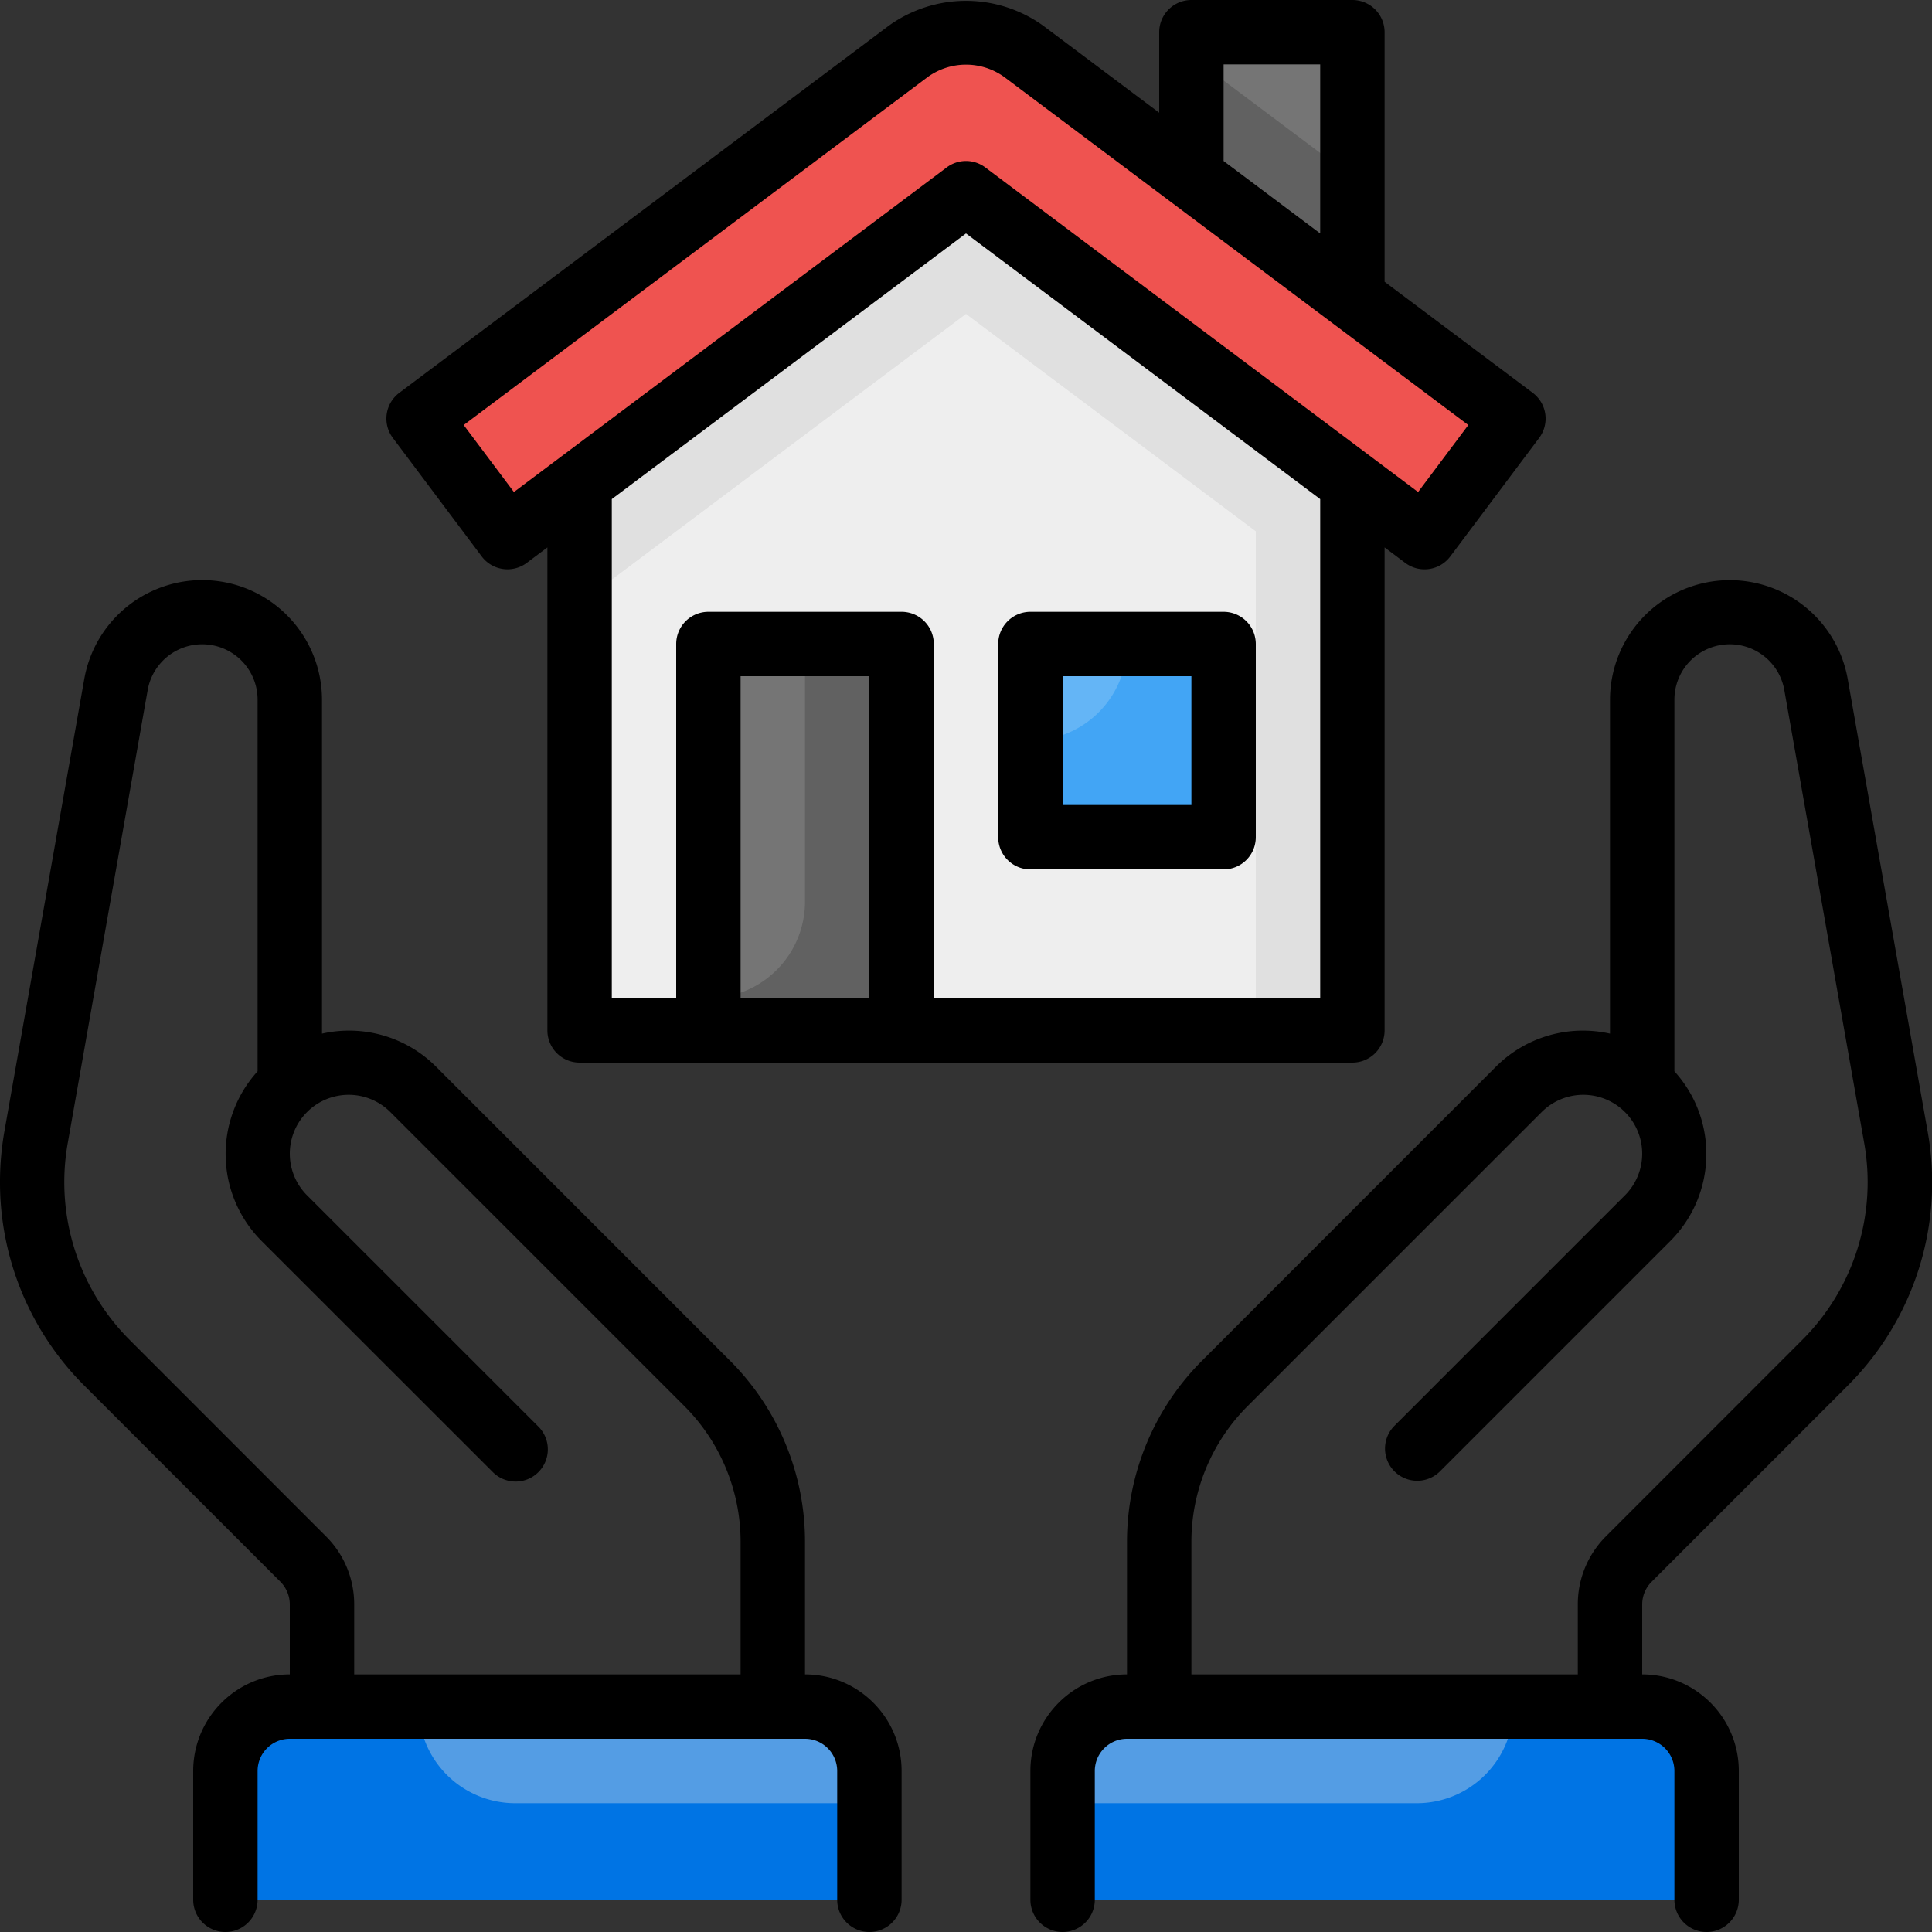<svg width="30" height="30" viewBox="0 0 30 30" xmlns="http://www.w3.org/2000/svg">
    <rect x="0" y="0" width="30" height="30" fill="#333333" stroke="none"/>
    <g fill="none" fill-rule="evenodd">
        <path d="M26.5 29.5h-10v-2a1 1 0 0 1 1-1h8a1 1 0 0 1 1 1v2z" fill="#549DE4"/>
        <path d="M26.5 27.5v2h-10V28H22a1.5 1.5 0 0 0 1.5-1.5h2c.552.002.998.448 1 1z" fill="#0074E4"/>
        <path fill="#757575" fill-rule="nonzero" d="M21 .5v4.125L18.5 2.75V.5z"/>
        <path fill="#EEE" fill-rule="nonzero" d="M21 7.5V16H9V7.5L15 3z"/>
        <path fill="#757575" fill-rule="nonzero" d="M11 10h3v6h-3z"/>
        <path d="M14 10v6h-3v-.5a1.5 1.5 0 0 0 1.5-1.5v-4H14z" fill="#616161" fill-rule="nonzero"/>
        <path fill="#64B5F6" fill-rule="nonzero" d="M16 10h3v3h-3z"/>
        <path d="M19 10v3h-3v-1.5a1.5 1.5 0 0 0 1.5-1.5H19z" fill="#42A5F5" fill-rule="nonzero"/>
        <path fill="#E0E0E0" fill-rule="nonzero" d="M15 3 9 7.5v1.875l6-4.5 4.5 3.375V16H21V7.5z"/>
        <path fill="#616161" fill-rule="nonzero" d="M18.5.875V2.75L21 4.625V2.75z"/>
        <path d="M15 .5a1.5 1.5 0 0 0-.9.3L6.5 6.5l1.38 1.84L15 3l7.12 5.34L23.5 6.5 15.9.8a1.5 1.5 0 0 0-.9-.3z" fill="#EF5350" fill-rule="nonzero"/>
        <path d="M4.5 26.5h8a1 1 0 0 1 1 1v2h-10v-2a1 1 0 0 1 1-1z" fill="#549DE4"/>
        <path d="M3.5 27.5v2h10V28H8a1.5 1.5 0 0 1-1.5-1.5h-2a1.003 1.003 0 0 0-1 1z" fill="#0074E4"/>
        <path d="M12.5 26v-2.05a3.973 3.973 0 0 0-1.171-2.828L6.768 16.56A1.91 1.91 0 0 0 5 16.05v-5.192a1.86 1.86 0 0 0-3.69-.323L.068 17.57a4.555 4.555 0 0 0-.068.78 4.457 4.457 0 0 0 1.314 3.171l3.04 3.04a.503.503 0 0 1 .146.353V26c-.828 0-1.499.672-1.5 1.5v2a.5.5 0 1 0 1 0v-2a.5.5 0 0 1 .5-.5h8a.5.5 0 0 1 .5.5v2a.5.5 0 1 0 1 0v-2c0-.828-.672-1.5-1.5-1.5zm-7.44-2.146-3.039-3.04a3.464 3.464 0 0 1-.968-3.07l1.241-7.034A.86.86 0 0 1 4 10.86v5.775a1.911 1.911 0 0 0 .06 2.633l3.587 3.585a.5.5 0 1 0 .707-.707l-3.586-3.585a.914.914 0 0 1 1.293-1.293l4.56 4.56a2.98 2.98 0 0 1 .879 2.122V26h-6v-1.086a1.49 1.49 0 0 0-.44-1.06zm20.587.707 3.04-3.04a4.457 4.457 0 0 0 1.245-3.952l-1.242-7.033a1.86 1.86 0 0 0-3.69.323v5.191a1.91 1.91 0 0 0-1.768.51l-4.56 4.562A3.973 3.973 0 0 0 17.5 23.95V26c-.828 0-1.5.672-1.5 1.5v2a.5.5 0 1 0 1 0v-2a.5.5 0 0 1 .5-.5h8a.5.5 0 0 1 .5.5v2a.5.5 0 1 0 1 0v-2c0-.828-.672-1.5-1.5-1.5v-1.086c0-.132.053-.26.147-.353zm-.708-.707a1.49 1.49 0 0 0-.439 1.06V26h-6v-2.05a2.98 2.98 0 0 1 .878-2.121l4.561-4.561a.914.914 0 0 1 1.293 1.293l-3.585 3.585a.5.5 0 0 0 .707.707l3.585-3.585c.719-.722.745-1.88.061-2.633v-5.776a.86.86 0 0 1 1.706-.149l1.24 7.033a3.464 3.464 0 0 1-.968 3.071l-3.039 3.04zM16 13.5h3a.5.5 0 0 0 .5-.5v-3a.5.5 0 0 0-.5-.5h-3a.5.5 0 0 0-.5.5v3a.5.5 0 0 0 .5.5zm.5-3h2v2h-2v-2zM7.48 8.64a.5.5 0 0 0 .7.1l.32-.24V16a.5.5 0 0 0 .5.5h12a.5.5 0 0 0 .5-.5V8.5l.32.24a.499.499 0 0 0 .7-.1L23.9 6.8a.5.5 0 0 0-.1-.7l-2.3-1.725V.5A.5.5 0 0 0 21 0h-2.5a.5.5 0 0 0-.5.5v1.25L16.2.4a2.053 2.053 0 0 0-2.4 0L6.2 6.1a.5.5 0 0 0-.1.7l1.38 1.84zm6.02 6.86h-2v-5h2v5zm7 0h-6V10a.5.5 0 0 0-.5-.5h-3a.5.5 0 0 0-.5.5v5.5h-1V7.75L15 3.625l5.5 4.125v7.75zM19 1h1.5v2.625L19 2.5V1zm-4.6.2a1.015 1.015 0 0 1 1.2 0l7.2 5.4-.78 1.04L15.3 2.6a.499.499 0 0 0-.6 0L7.98 7.64 7.2 6.6l7.2-5.4z" fill="#000" fill-rule="nonzero"/>
    </g>
</svg>
